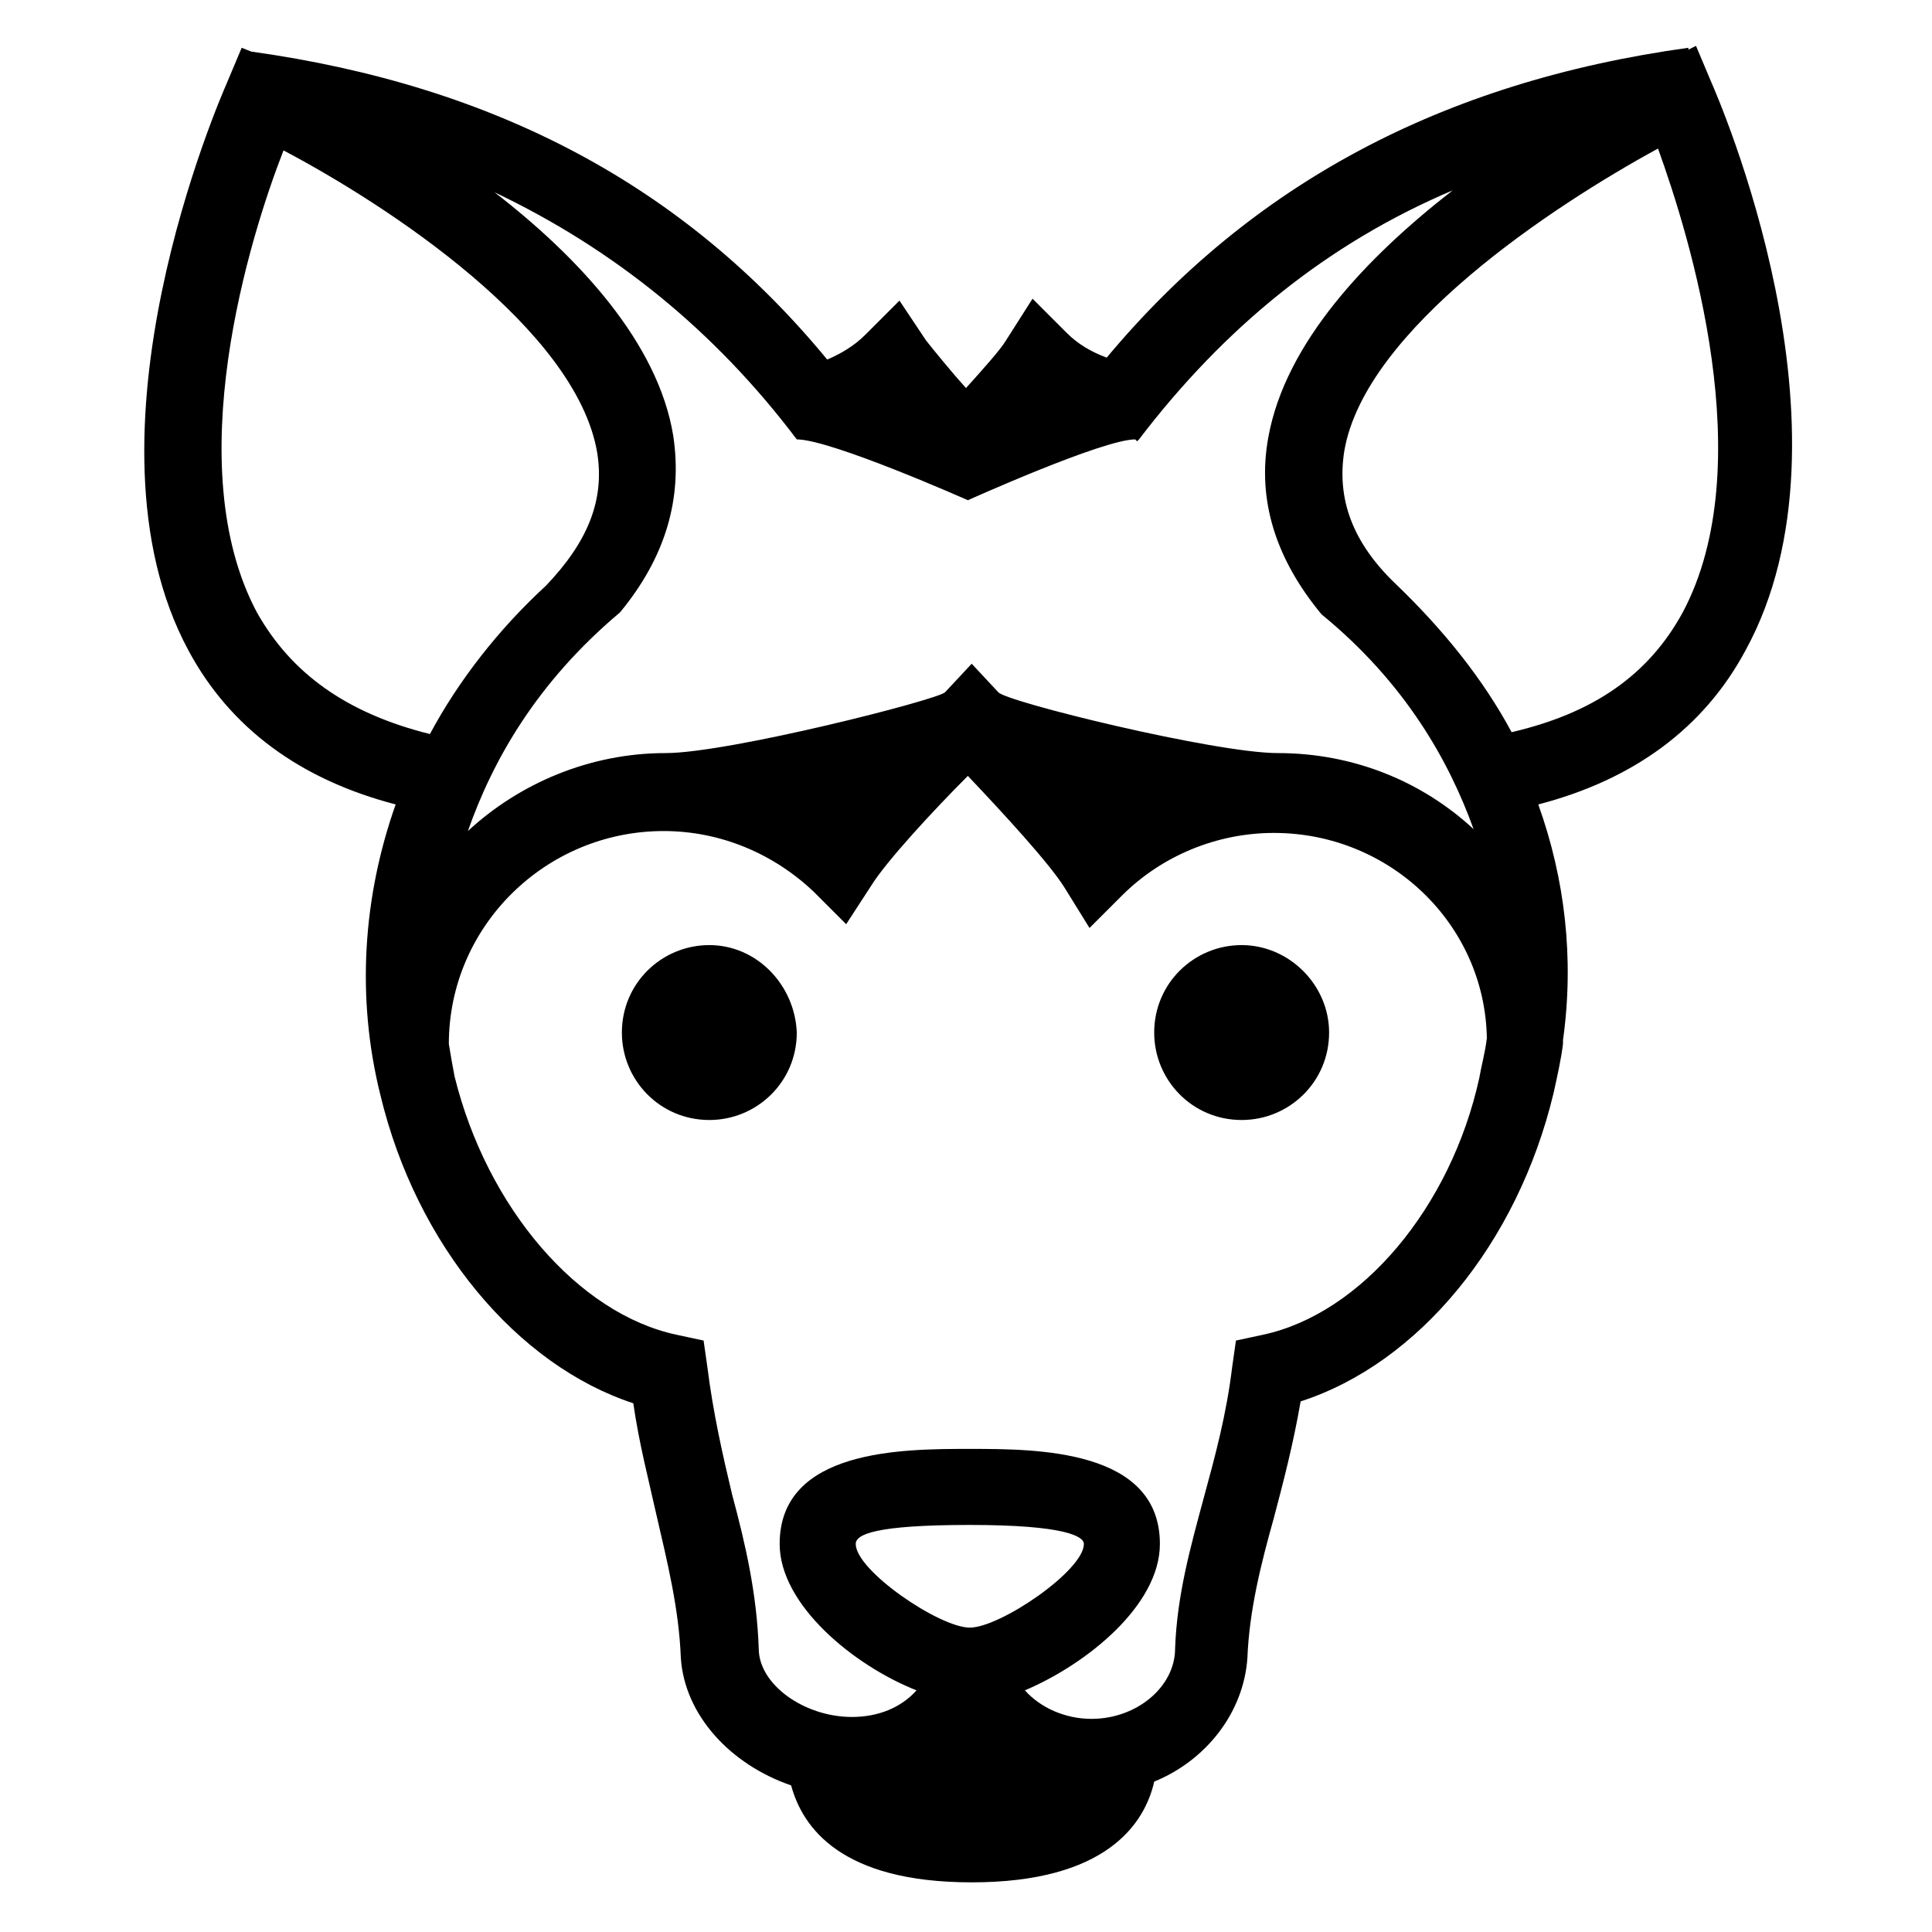<?xml version="1.0" encoding="UTF-8"?>
<!-- Uploaded to: ICON Repo, www.iconrepo.com, Generator: ICON Repo Mixer Tools -->
<svg fill="#000000" width="800px" height="800px" version="1.1" viewBox="144 144 512 512" xmlns="http://www.w3.org/2000/svg">
 <g>
  <path d="m597.49 165.73-4.031-9.574-2.016 1.008v-0.504c-65.496 9.07-115.88 36.273-154.16 82.121-4.031-1.512-7.559-3.527-10.578-6.551l-9.07-9.07-7.055 11.082c-1.512 2.519-6.047 7.559-10.578 12.594-4.535-5.039-8.566-10.078-10.578-12.594l-7.055-10.578-9.07 9.07c-3.023 3.023-6.551 5.039-10.078 6.551-37.785-45.848-87.664-72.547-152.65-81.617l-2.519-1.008-4.031 9.574c-1.512 3.527-40.809 93.203-10.078 150.14 11.082 20.656 29.727 34.258 54.914 40.809-8.566 24.184-10.578 50.883-4.031 77.082 9.574 39.801 36.273 71.539 67.008 81.617 1.512 10.578 4.031 20.152 6.047 29.223 3.023 13.098 6.047 25.191 6.551 38.289 1.008 15.113 13.098 28.215 29.223 33.754 3.023 11.082 13.098 25.695 47.863 25.695 35.77 0 45.848-15.617 48.367-26.703 13.602-5.543 23.68-18.137 24.688-32.746 0.504-12.594 3.527-24.688 7.055-37.281 2.519-9.574 5.039-19.145 7.055-30.73 31.234-10.078 57.434-41.816 67.008-81.617 1.008-4.535 2.016-9.07 2.519-13.098v-1.008c3.023-21.664 0.504-42.824-6.551-62.473 25.191-6.551 43.832-20.152 54.914-40.809 31.734-57.941-7.562-147.12-9.074-150.64zm-242.33 94.715v0c0.504 0.504 0.504 0.504 0 0 9.07 0 45.344 16.121 45.344 16.121s35.77-16.121 44.336-16.121l0.504 0.504 0.504-0.504c22.672-29.727 49.879-51.891 83.129-66-22.672 17.633-44.336 40.305-48.871 65.496-3.023 16.625 2.016 32.242 14.105 46.855 22.168 18.137 33.754 38.793 40.305 56.93-13.602-12.594-31.738-20.152-51.891-20.152-16.625 0-72.043-13.602-74.059-16.121l-7.055-7.559-7.055 7.559c-2.016 2.016-57.434 16.121-74.059 16.121-20.152 0-38.793 8.062-52.395 20.656 6.551-18.641 18.137-39.297 40.305-57.938 12.09-14.609 16.625-30.23 14.105-46.855-4.031-24.688-25.191-47.359-47.359-64.488 31.738 15.117 58.441 36.781 80.105 65.496zm-143.08 45.848c-20.656-38.793-2.016-99.25 7.055-122.43 27.711 14.609 77.586 47.359 83.129 80.105 2.016 12.594-2.519 23.68-13.602 35.266-12.594 11.586-23.176 25.191-30.73 39.297-22.172-5.539-36.785-16.121-45.852-32.242zm188.93 269.04c-8.062 0-30.23-15.113-30.23-22.168 0-2.519 5.039-5.039 30.23-5.039 25.191 0 30.23 3.023 30.23 5.039-0.004 7.055-22.172 22.168-30.23 22.168zm77.586-77.586-7.055 1.512-1.008 7.055c-1.512 12.594-4.535 23.68-7.559 34.762-3.527 13.098-7.055 25.695-7.559 39.801 0 10.078-10.078 18.641-22.168 18.641-7.055 0-13.602-3.023-17.633-7.559 16.625-7.055 35.77-22.672 35.77-38.793 0-25.191-32.746-25.191-50.383-25.191-17.633 0-50.383 0-50.383 25.191 0 16.121 19.648 32.242 36.273 38.793-4.031 4.535-10.078 7.055-17.129 7.055-12.594 0-24.688-8.566-24.688-18.137-0.504-14.609-3.527-27.711-7.055-40.809-2.519-10.578-5.039-21.664-6.551-33.754l-1.008-7.055-7.055-1.512c-26.199-5.543-50.383-33.754-58.945-68.52-0.504-2.519-1.008-5.543-1.512-8.566 0-31.234 25.695-56.426 56.93-56.426 15.113 0 29.223 6.047 39.801 16.121l8.566 8.566 6.551-10.078c4.031-6.551 16.625-20.152 25.695-29.223 9.07 9.574 21.664 23.176 25.695 29.727l6.551 10.578 8.566-8.566c10.578-10.578 25.191-16.625 40.305-16.625 30.73 0 55.922 24.184 56.426 54.41-0.504 4.031-1.512 7.559-2.016 10.578-7.551 34.266-31.23 62.48-57.426 68.023zm111.34-191.45c-9.07 16.625-23.68 26.703-45.344 31.738-7.559-14.105-18.137-27.207-30.73-39.297-11.586-11.082-15.617-22.672-13.602-35.266 5.543-32.242 55.418-64.992 83.129-80.105 8.562 23.68 27.203 84.137 6.547 122.93z"/>
  <path d="m331.98 394.46c-12.594 0-23.176 10.078-23.176 23.176 0 12.594 10.078 23.176 23.176 23.176 12.594 0 23.176-10.078 23.176-23.176-0.504-12.598-10.582-23.176-23.176-23.176z"/>
  <path d="m473.05 394.46c-12.594 0-23.176 10.078-23.176 23.176 0 12.594 10.078 23.176 23.176 23.176 12.594 0 23.176-10.078 23.176-23.176 0-12.598-10.582-23.176-23.176-23.176z"/>
 </g>
</svg>